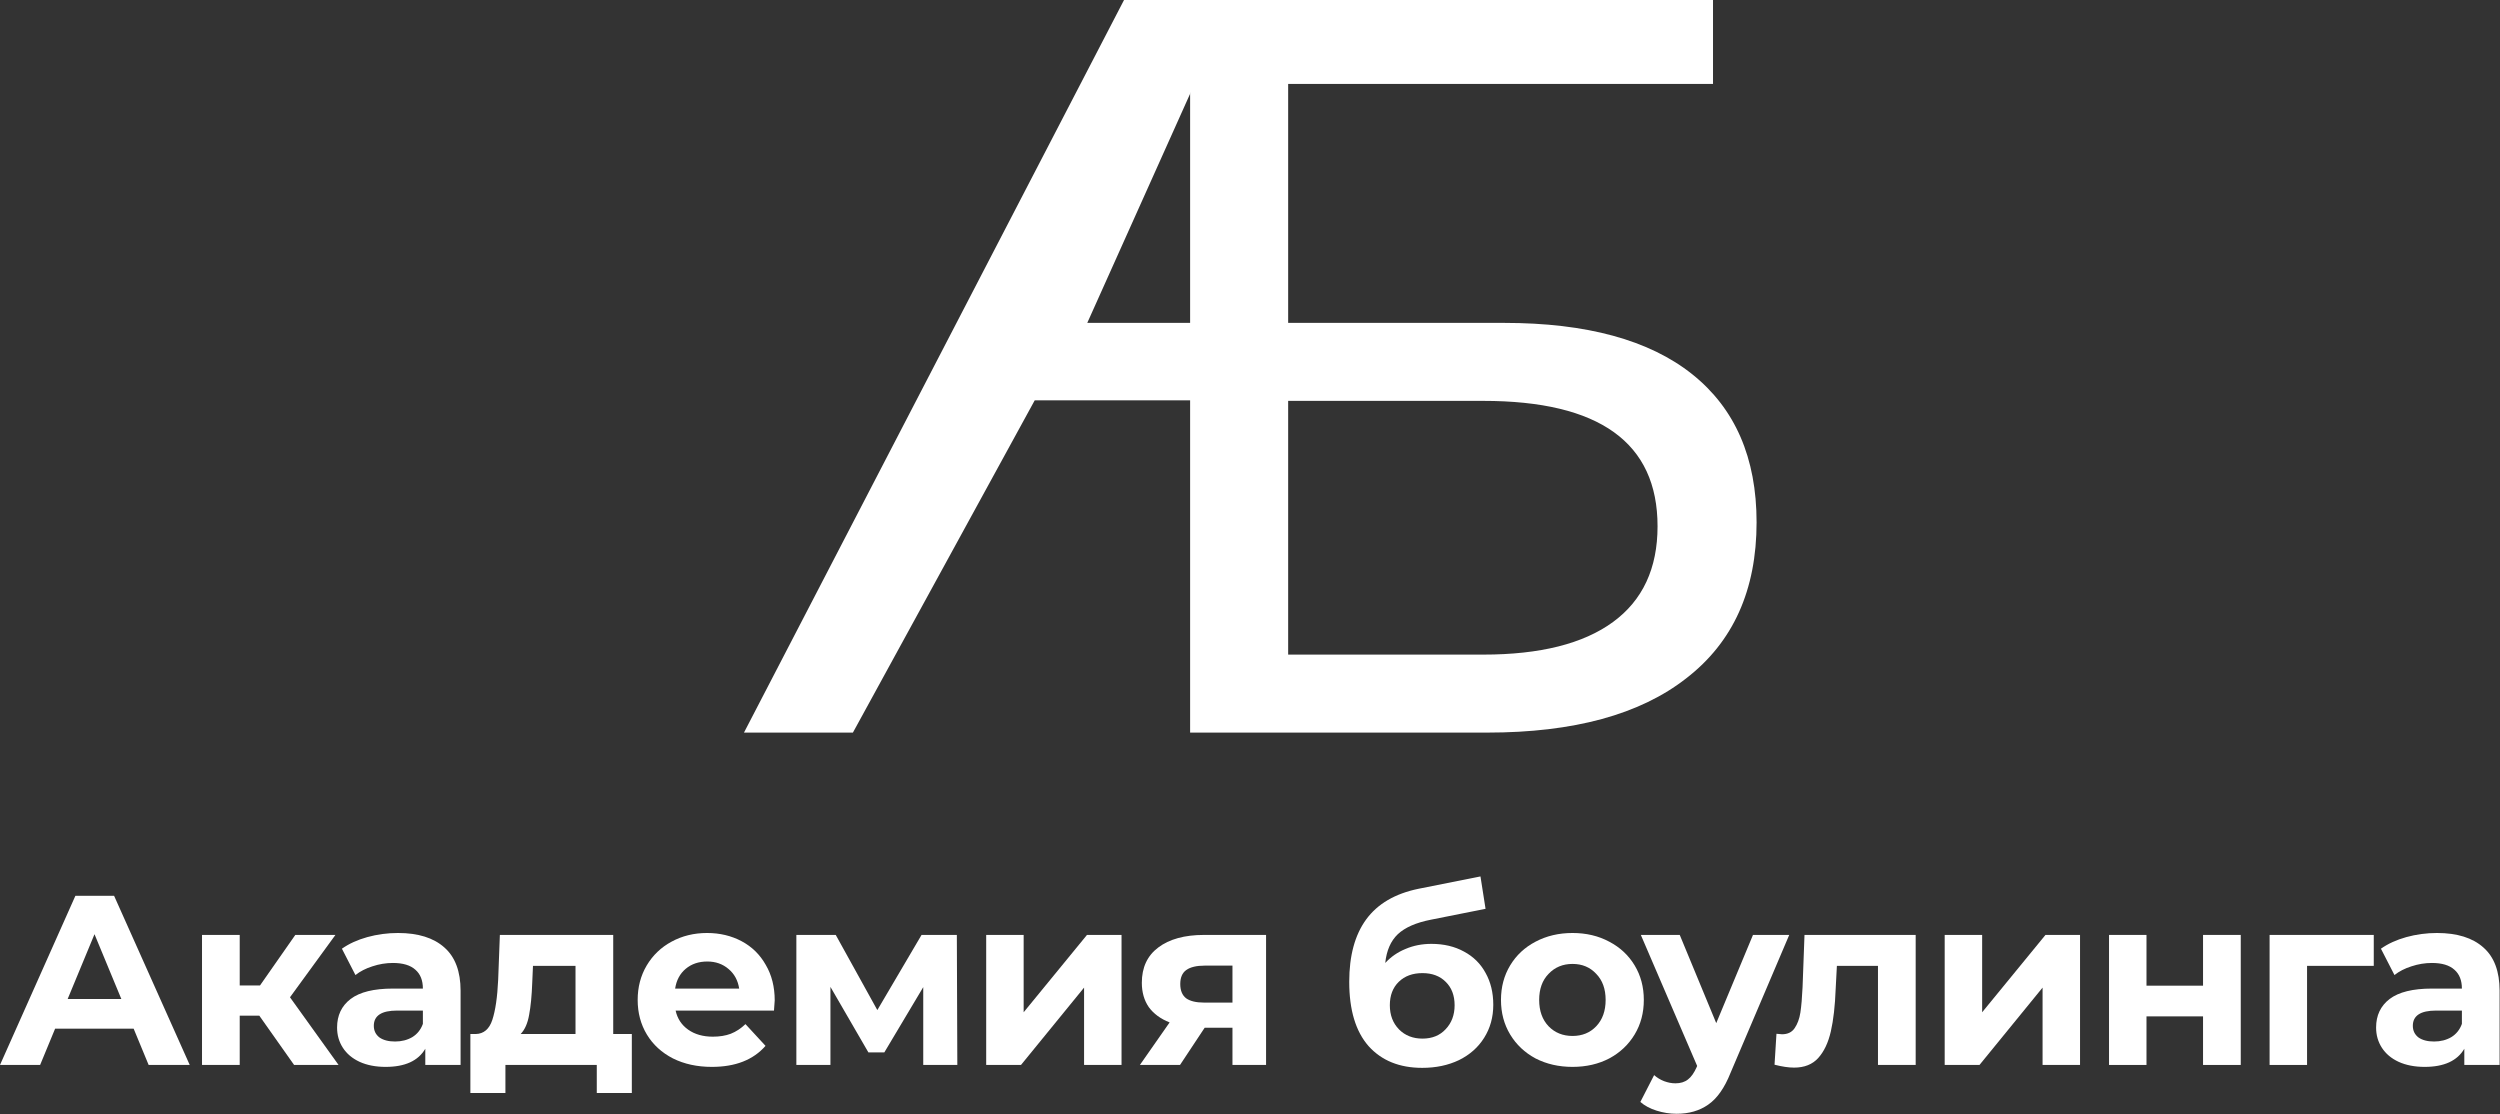 <?xml version="1.0" encoding="UTF-8"?> <svg xmlns="http://www.w3.org/2000/svg" width="662" height="295" viewBox="0 0 662 295" fill="none"><rect x="0" y="0" width="662" height="295" fill="#333333" stroke="none"/> <path d="M35.392 272.4H14.592L10.624 282H0L19.968 237.2H30.208L50.24 282H39.36L35.392 272.4ZM32.128 264.528L25.024 247.376L17.92 264.528H32.128Z" fill="white"></path> <path d="M68.661 268.944H63.477V282H53.493V247.568H63.477V260.944H68.853L78.197 247.568H88.821L76.789 264.08L89.653 282H77.877L68.661 268.944Z" fill="white"></path> <path d="M105.387 247.056C110.72 247.056 114.816 248.336 117.675 250.896C120.533 253.413 121.963 257.232 121.963 262.352V282H112.619V277.712C110.741 280.912 107.243 282.512 102.123 282.512C99.477 282.512 97.173 282.064 95.21 281.168C93.29 280.272 91.819 279.035 90.794 277.456C89.77 275.877 89.258 274.085 89.258 272.08C89.258 268.88 90.453 266.363 92.843 264.528C95.275 262.693 99.008 261.776 104.043 261.776H111.979C111.979 259.6 111.317 257.936 109.994 256.784C108.672 255.589 106.688 254.992 104.043 254.992C102.208 254.992 100.395 255.291 98.603 255.888C96.853 256.443 95.36 257.211 94.123 258.192L90.538 251.216C92.416 249.893 94.656 248.869 97.258 248.144C99.904 247.419 102.613 247.056 105.387 247.056ZM104.619 275.792C106.325 275.792 107.84 275.408 109.163 274.64C110.485 273.829 111.424 272.656 111.979 271.12V267.6H105.131C101.035 267.6 98.987 268.944 98.987 271.632C98.987 272.912 99.477 273.936 100.459 274.704C101.483 275.429 102.869 275.792 104.619 275.792Z" fill="white"></path> <path d="M167.308 273.808V289.424H158.028V282H133.836V289.424H124.555V273.808H125.963C128.097 273.765 129.569 272.507 130.38 270.032C131.19 267.557 131.702 264.037 131.915 259.472L132.364 247.568H162.38V273.808H167.308ZM140.939 260.176C140.811 263.675 140.534 266.533 140.108 268.752C139.724 270.971 138.977 272.656 137.868 273.808H152.396V255.76H141.132L140.939 260.176Z" fill="white"></path> <path d="M205.143 264.912C205.143 265.04 205.079 265.936 204.951 267.6H178.903C179.372 269.733 180.481 271.419 182.231 272.656C183.98 273.893 186.156 274.512 188.759 274.512C190.551 274.512 192.129 274.256 193.495 273.744C194.903 273.189 196.204 272.336 197.399 271.184L202.711 276.944C199.468 280.656 194.732 282.512 188.503 282.512C184.62 282.512 181.185 281.765 178.199 280.272C175.212 278.736 172.908 276.624 171.287 273.936C169.665 271.248 168.855 268.197 168.855 264.784C168.855 261.413 169.644 258.384 171.223 255.696C172.844 252.965 175.041 250.853 177.815 249.36C180.631 247.824 183.767 247.056 187.223 247.056C190.593 247.056 193.644 247.781 196.375 249.232C199.105 250.683 201.239 252.773 202.775 255.504C204.353 258.192 205.143 261.328 205.143 264.912ZM187.287 254.608C185.025 254.608 183.127 255.248 181.591 256.528C180.055 257.808 179.116 259.557 178.775 261.776H195.735C195.393 259.6 194.455 257.872 192.919 256.592C191.383 255.269 189.505 254.608 187.287 254.608Z" fill="white"></path> <path d="M244.475 282V261.392L234.172 278.672H229.948L219.9 261.328V282H210.876V247.568H221.307L232.316 267.472L244.027 247.568H253.372L253.5 282H244.475Z" fill="white"></path> <path d="M261.143 247.568H271.063V268.048L287.831 247.568H296.983V282H287.063V261.52L270.359 282H261.143V247.568Z" fill="white"></path> <path d="M335.253 247.568V282H326.357V272.144H318.996L312.469 282H301.845L309.716 270.736C307.327 269.797 305.492 268.453 304.212 266.704C302.975 264.912 302.357 262.757 302.357 260.24C302.357 256.187 303.807 253.072 306.708 250.896C309.652 248.677 313.685 247.568 318.805 247.568H335.253ZM318.996 255.696C316.863 255.696 315.242 256.08 314.133 256.848C313.066 257.616 312.533 258.853 312.533 260.56C312.533 262.267 313.045 263.525 314.069 264.336C315.135 265.104 316.735 265.488 318.868 265.488H326.357V255.696H318.996Z" fill="white"></path> <path d="M379.037 249.936C382.322 249.936 385.202 250.619 387.677 251.984C390.152 253.307 392.05 255.184 393.373 257.616C394.738 260.048 395.421 262.864 395.421 266.064C395.421 269.349 394.61 272.272 392.989 274.832C391.41 277.349 389.192 279.312 386.333 280.72C383.474 282.085 380.232 282.768 376.605 282.768C370.589 282.768 365.853 280.848 362.397 277.008C358.984 273.125 357.277 267.451 357.277 259.984C357.277 253.072 358.77 247.568 361.757 243.472C364.786 239.333 369.416 236.624 375.645 235.344L392.029 232.08L393.373 240.656L378.909 243.536C374.984 244.304 372.061 245.584 370.141 247.376C368.264 249.168 367.154 251.707 366.813 254.992C368.306 253.371 370.098 252.133 372.189 251.28C374.28 250.384 376.562 249.936 379.037 249.936ZM376.669 275.024C379.229 275.024 381.277 274.192 382.813 272.528C384.392 270.864 385.181 268.752 385.181 266.192C385.181 263.589 384.392 261.52 382.813 259.984C381.277 258.448 379.229 257.68 376.669 257.68C374.066 257.68 371.976 258.448 370.397 259.984C368.818 261.52 368.029 263.589 368.029 266.192C368.029 268.795 368.84 270.928 370.461 272.592C372.082 274.213 374.152 275.024 376.669 275.024Z" fill="white"></path> <path d="M416.404 282.512C412.777 282.512 409.513 281.765 406.611 280.272C403.753 278.736 401.513 276.624 399.892 273.936C398.27 271.248 397.46 268.197 397.46 264.784C397.46 261.371 398.27 258.32 399.892 255.632C401.513 252.944 403.753 250.853 406.611 249.36C409.513 247.824 412.777 247.056 416.404 247.056C420.03 247.056 423.273 247.824 426.132 249.36C428.99 250.853 431.23 252.944 432.852 255.632C434.473 258.32 435.284 261.371 435.284 264.784C435.284 268.197 434.473 271.248 432.852 273.936C431.23 276.624 428.99 278.736 426.132 280.272C423.273 281.765 420.03 282.512 416.404 282.512ZM416.404 274.32C418.964 274.32 421.054 273.467 422.676 271.76C424.34 270.011 425.172 267.685 425.172 264.784C425.172 261.883 424.34 259.579 422.676 257.872C421.054 256.123 418.964 255.248 416.404 255.248C413.844 255.248 411.732 256.123 410.068 257.872C408.404 259.579 407.572 261.883 407.572 264.784C407.572 267.685 408.404 270.011 410.068 271.76C411.732 273.467 413.844 274.32 416.404 274.32Z" fill="white"></path> <path d="M473.789 247.568L458.237 284.112C456.658 288.08 454.696 290.875 452.349 292.496C450.045 294.117 447.25 294.928 443.965 294.928C442.173 294.928 440.402 294.651 438.653 294.096C436.904 293.541 435.474 292.773 434.365 291.792L438.013 284.688C438.781 285.371 439.656 285.904 440.637 286.288C441.661 286.672 442.664 286.864 443.645 286.864C445.01 286.864 446.12 286.523 446.973 285.84C447.826 285.2 448.594 284.112 449.277 282.576L449.405 282.256L434.493 247.568H444.797L454.461 270.928L464.189 247.568H473.789Z" fill="white"></path> <path d="M507.272 247.568V282H497.288V255.76H486.408L486.088 261.84C485.917 266.363 485.491 270.117 484.808 273.104C484.125 276.091 483.016 278.437 481.48 280.144C479.944 281.851 477.811 282.704 475.08 282.704C473.629 282.704 471.901 282.448 469.896 281.936L470.408 273.744C471.091 273.829 471.581 273.872 471.88 273.872C473.373 273.872 474.483 273.339 475.208 272.272C475.976 271.163 476.488 269.776 476.744 268.112C477 266.405 477.192 264.165 477.32 261.392L477.832 247.568H507.272Z" fill="white"></path> <path d="M514.953 247.568H524.873V268.048L541.641 247.568H550.793V282H540.873V261.52L524.169 282H514.953V247.568Z" fill="white"></path> <path d="M558.47 247.568H568.39V261.008H583.366V247.568H593.35V282H583.366V269.136H568.39V282H558.47V247.568Z" fill="white"></path> <path d="M628.572 255.76H610.908V282H600.988V247.568H628.572V255.76Z" fill="white"></path> <path d="M645.319 247.056C650.652 247.056 654.748 248.336 657.607 250.896C660.466 253.413 661.895 257.232 661.895 262.352V282H652.551V277.712C650.674 280.912 647.175 282.512 642.055 282.512C639.41 282.512 637.106 282.064 635.143 281.168C633.223 280.272 631.751 279.035 630.727 277.456C629.703 275.877 629.191 274.085 629.191 272.08C629.191 268.88 630.386 266.363 632.775 264.528C635.207 262.693 638.94 261.776 643.975 261.776H651.911C651.911 259.6 651.25 257.936 649.927 256.784C648.604 255.589 646.62 254.992 643.975 254.992C642.14 254.992 640.327 255.291 638.535 255.888C636.786 256.443 635.292 257.211 634.055 258.192L630.471 251.216C632.348 249.893 634.588 248.869 637.191 248.144C639.836 247.419 642.546 247.056 645.319 247.056ZM644.551 275.792C646.258 275.792 647.772 275.408 649.095 274.64C650.418 273.829 651.356 272.656 651.911 271.12V267.6H645.063C640.967 267.6 638.919 268.944 638.919 271.632C638.919 272.912 639.41 273.936 640.391 274.704C641.415 275.429 642.802 275.792 644.551 275.792Z" fill="white"></path> <path d="M315.143 0H453.604V22.221H341.104V85.5H398.272C420.125 85.5 436.733 90.031 448.097 99.094C459.461 108.157 465.143 121.229 465.143 138.309C465.143 156.26 458.936 170.029 446.524 179.614C434.286 189.2 416.716 193.993 393.814 193.993H315.143V0ZM392.765 173.34C407.8 173.34 419.251 170.464 427.118 164.713C434.985 158.961 438.919 150.509 438.919 139.354C438.919 117.22 423.534 106.153 392.765 106.153H341.104V173.34H392.765Z" fill="white"></path> <path d="M197 194L297.642 0H326.285L287.91 85.5H322.776L321.284 106H297.642H274L225.844 194H197Z" fill="white"></path> </svg> 